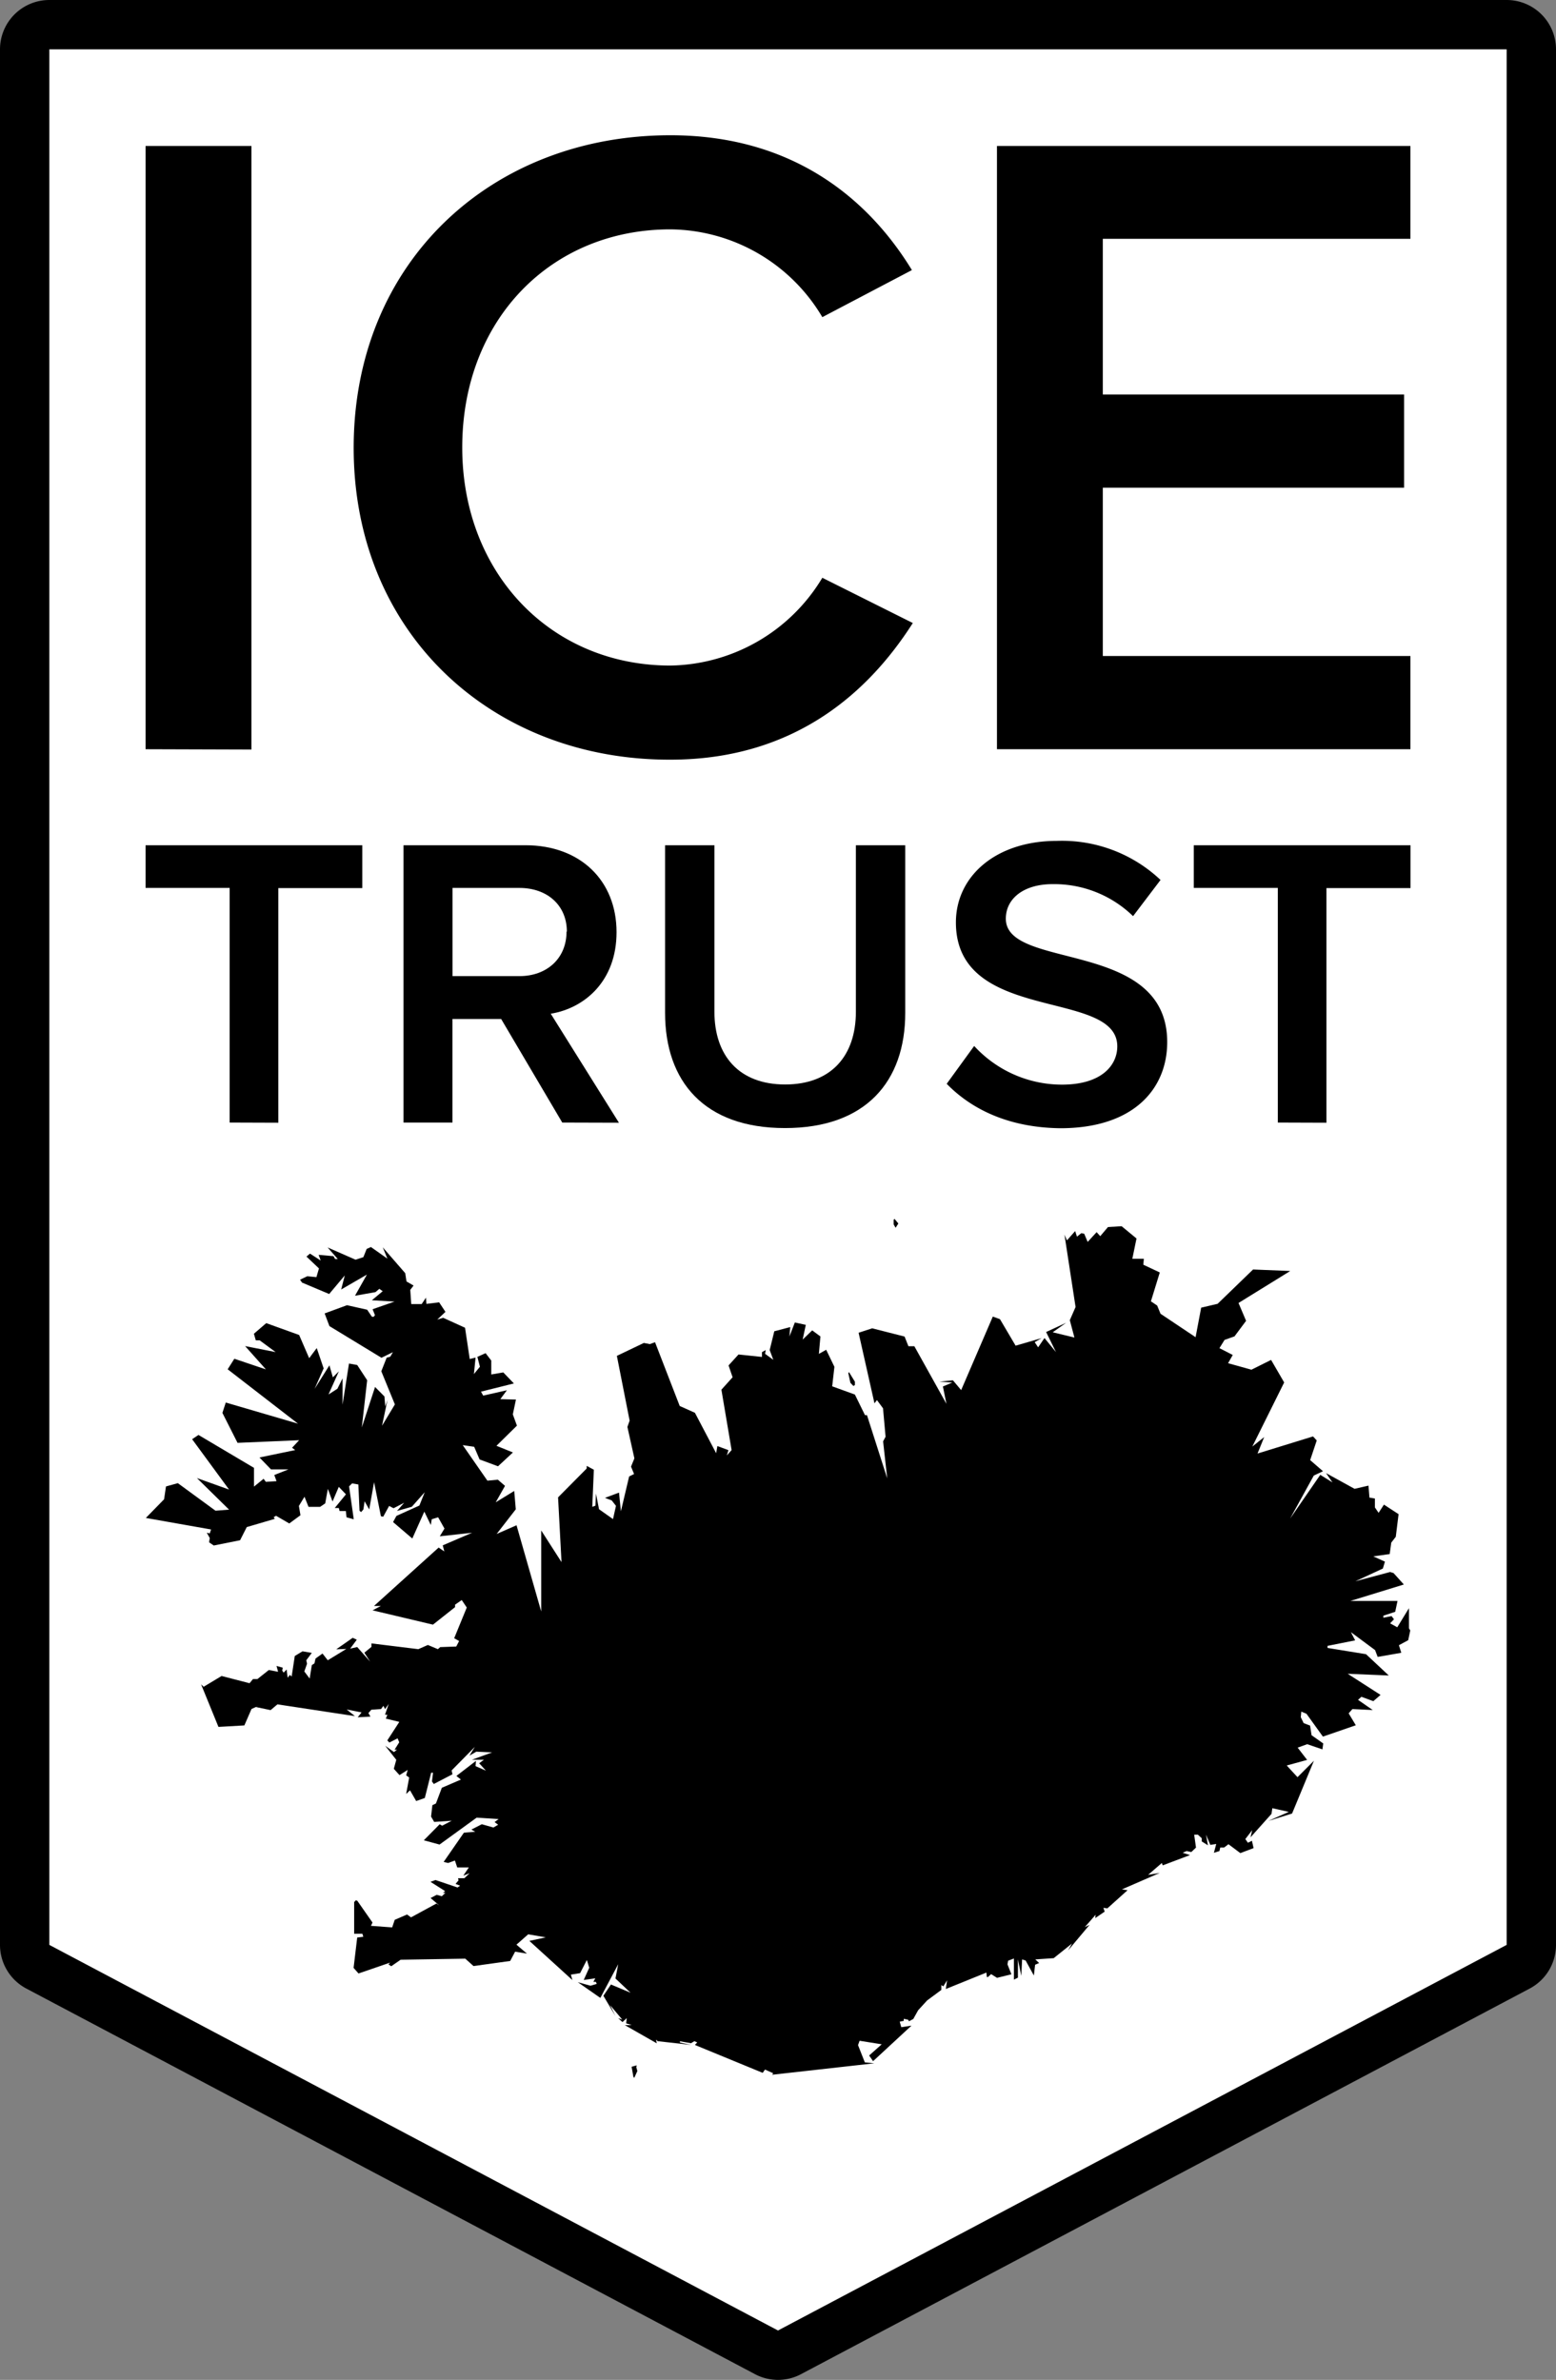 <svg id="Iceland" xmlns="http://www.w3.org/2000/svg" viewBox="0 0 189.18 289.28"><rect x="0" y="0" width="189.18" height="289.28" fill="#808080" stroke="none"/><defs><style>.cls-1{fill:#fff;stroke:#000;stroke-miterlimit:10;stroke-width:6px;}.cls-2{fill:none;}</style></defs><title>ICETRUST_logo</title><path class="cls-1" d="M373.23,329.54a3,3,0,0,1-1.4-.35l-88.59-46.87a3,3,0,0,1-1.6-2.65V49.26a3,3,0,0,1,3-3H461.82a3,3,0,0,1,3,3V279.67a3,3,0,0,1-1.6,2.65l-88.59,46.87A3,3,0,0,1,373.23,329.54Z" transform="translate(-278.64 -43.26)"/><path d="M435.45,197.76h.05l-6.28,3.88.92,2.17-1.41,1.89-1.21.43-.62,1,1.62.83-.57,1,2.84.79,2.39-1.19,1.59,2.74-3.87,7.79,1.44-1.15-.81,2,6.75-2.08.45.49-.8,2.39,1.56,1.35-1.12.53-2.88,5.23,3.67-5.32,1.48.92-.78-1.13,3.47,1.91,1.69-.39.12,1.46.66.11,0,1.08.45.66.65-1,1.78,1.16-.34,2.75-.55.71-.19,1.39-2,.28,1.42.64-.25.84-3.35,1.55,4.23-1.13.42.13,1.25,1.39-6.5,2,5.73,0-.28,1.32-1.44.47v.25l1-.2.29.39-.47.49.87.48,1.42-2.32,0,2.44.16.27-.25,1.18-1.13.61.29.92-2.87.5-.32-.83-2.94-2.18.52,1-3.36.67v.25l4.68.76,2.77,2.59-5-.21,4,2.57-.88.76-1.45-.53-.41.37,1.79,1.24-2.47-.12-.46.52.87,1.45-4,1.38-2-2.78-.63-.26-.06.68.35.72.78.3.18,1.17,1.42,1-.1.72-1.85-.63-1.16.42,1.15,1.49-2.48.68,1.31,1.42,2-2-2.66,6.42-2.89.9,2.49-1.1-2-.45-.1.69-2.55,2.85.2-.87-.83,1.08.31.45.49-.24.2.89-1.61.61L428,267.43l-.53.4H427l-.1.43-.67.21.28-1.07-.72.11-.52-1.25.23,1.3-.75-.47v-.39l-.47-.43-.45,0,.22,1.57-.57.54-.57-.12-.48.21.89.28L420,270l-.1-.29-1.67,1.44,1.41-.23-4.6,2,.69.1-2.46,2.21-.48-.07.16.46-1.15.79.05-.41-1.32,1.51.58-.28-2.61,3.11.47-.84-2.22,1.78-2.24.15.47.44-.49.21-.15,1.31-1-1.82-.43-.14-.1,2-.41-2,0,2.22-.49.24,0-2.57-.7.27-.08.44.48,1.21-1.75.43-.72-.45-.38.35h-.14l-.05-.54-4.94,2,.16-1.06-.46.74-.24-.16,0,.59-1.73,1.28-1.09,1.19-.59,1.06-.52.28-.12-.19-.52-.11,0,.25-.49.1.19.67,1.24-.19-4.67,4.32-.48-.69,1.53-1.36-2.69-.43-.19.53.83,2.1,1.15.11-12.42,1.39.13-.18-1-.45-.28.4-8.24-3.39.28-.31-.35-.15-.41.25-1.34-.24,0,.16,1.4.29-4.11-.46-.2-.19.09.45-3.88-2.21.82,0-.66-.22.07-.63-.52.48-.52-.48.5.18-1.49-1.77.65,1.33L352,285.85l.92-1.37,2.38,1-1.83-1.73.33-1.73-2.17,4.09-2.74-1.91,1.55.43.75-.22-.1-.25-.31,0,.24-.43-1.41.2.67-1.49-.29-.94-.82,1.6-1.12.18.18.66L343,279.18l2-.43-2.14-.37-1.43,1.26,1.28,1.09-1.44-.24-.6,1.13-4.46.62-1-.9-7.86.13-1.14.79-.34-.22.2-.22-3.84,1.32-.6-.68.44-3.69.74-.09-.11-.37-1,0,0-3.85.2-.22.18.06,1.85,2.65-.19.4,2.58.19.31-.92,1.5-.65.48.35,3.09-1.68.35.23-1.06-.9.74-.39.63.17.43-.41h-.3l.27-.21-1.78-1.13.61-.22,2.68.91.31-.22-.55-.22.36-.43-.06-.26.77,0,.64-.61-.77.3.67-1-1.41,0-.28-.84-.83.3-.54-.13,2.46-3.55,1.38-.12-.47-.26,1.27-.65,1.41.4.58-.34-.44-.32.49-.37-2.67-.17-4.51,3.27-1.91-.52,1.93-1.95.3.18,1.16-.61-2.13.15-.38-.65.16-1.39.43-.2.72-1.91,2.32-1-.55-.44,2.38-1.83-.05.64,1.26.55-.82-.9.58-.43h-1.46l2.45-.89-1.92-.09-.83.48.65-1.06-2.82,2.86.1.47-2.27,1.18-.22-.31.13-1.06-.23,0-.77,3.07-1.05.37-.75-1.3-.47.44.37-2-.37-.26.19-.66-1,.63-.69-.77.3-1.09-1.35-1.71,1.07.77.36-.29h-.29l.57-.9-.2-.48-1,.51-.25-.26,1.46-2.25-1.64-.4.19-.47-.29,0,.45-1.31-.44.62-.21-.39-.28.39-1.18.08-.36.41.25.43-1.55.08.47-.59-1.81-.36,1,.81-9.42-1.43-.83.7-1.77-.37.37-.18-.92.41-.87,2-3.15.18L303.09,248l.31.29,2.18-1.31,3.4.88.42-.51.54,0,1.39-1.1,1.12.22-.19-.71.76.21-.07.35.18.25.36-.38.12,1,.27-.34.22.19.38-2.49.94-.57,1.13.19-.67.9.09.42-.33.94.65.86.26-1.63.32-.21.13-.59.85-.61.64.82,2.26-1.38-1.23.05,2-1.4.5.23-.81,1.09.86-.2,1.57,1.78-.7-1.09.86-.71,0-.42,5.7.7,1.16-.51,1.22.51.28-.25,1.95-.07.35-.67-.6-.34,1.53-3.73-.61-.91-.81.56,0,.3-2.69,2.13L323.94,239l1-.53h-.83l7.86-7.1.69.47-.19-.74,3.57-1.53-3.93.43.57-.94-.77-1.37-.78.24-.11.7-.79-1.63-1.46,3.27-2.34-2,.41-.75,2.79-1.26.65-1.62-1.57,1.77-1.8.51.87-1-1.29.67-.54-.28-.72,1.31-.28-.06-.83-4.14-.59,3.32-.56-1-.15,1-.28.32-.19-.17-.14-3.19-.76-.13-.37.36.57,4-.88-.24-.08-.76-.76,0-.1-.37-.49,0,1.36-1.66-.87-.91-.76,1.78-.57-1.54-.32,1.77-.62.42-1.41,0-.49-1.23-.68,1.12.19,1.13-1.36,1-1.6-.93-.3.16.14.21-3.41,1-.81,1.6-3.2.64-.57-.39.08-.52-.36-.65.36.09.16-.48-7.93-1.4,2.22-2.27.23-1.56,1.44-.4,4.58,3.35,1.65-.13-3.91-3.84,3.91,1.4L302,218.2l.77-.52,6.75,4,0,2.28,1.17-.95.27.37,1.3-.08-.27-.75,1.72-.68-2.12,0-1.4-1.45,4.34-.9-.38-.28.86-.92-7.49.32L305.68,215l.41-1.26,8.78,2.57-8.55-6.61.81-1.28,4.69,1.58.62,1.36-4-4.48,3.71.73-1.94-1.43h-.47l-.23-.8,1.5-1.29,4,1.44,1.22,2.82.92-1.23.84,2.47-1.1,2.49,1.8-2.86.42,1.46.73-.73-1.26,2.81,1.08-.69.63-1.27,0,3.2.78-5,1,.18,1.21,1.85-.65,5.74,1.61-4.92,1.14,1.15.1,1.22.27-.79-.66,3.13,1.56-2.59L325,209.94l.65-1.65.44-.12.32-.55-1.39.68-6.33-3.85-.58-1.54,2.72-1,2.45.55.56.83.2.05.19-.21-.29-.73,2.67-.93-2.76-.16,1.32-1.1-.41-.29-.47.4-2.49.44,1.45-2.57L320.12,200l.44-1.71-1.9,2.26-3.3-1.39-.24-.35.88-.42,1.11.11.31-1.06L315.9,196l.43-.36,1.3.84-.25-.69,1.81.16.19.35.33,0-1.24-1.41,3.4,1.49.95-.31.4-1,.52-.23,2,1.41-.56-1.37,2.73,3.14.15,1,.86.5-.4.53.12,1.72,1.27,0,.52-.78.05.76,1.55-.19.77,1.16-1,.94.72-.22,2.66,1.21.57,3.8.71-.17-.2,2,.73-.89-.31-1.2,1-.45.69.9,0,1.69,1.46-.25,1.29,1.34-4,1,.27.48,2.88-.65-.8,1.08,1.9.05-.38,1.8.5,1.37L339,219l2,.81-1.81,1.68-2.24-.83-.66-1.54-1.39-.2,3,4.32,1.27-.12.87.75-1.13,2,2.25-1.38.19,2.23-2.33,3,2.42-1.06,3,10.48,0-9.85,2.47,3.85-.42-7.87,3.48-3.51,0-.32.87.47-.19,4.51.38-.14.07-1.47.37,1.9,1.7,1.2.36-1.61-.52-.66-.82-.31,1.71-.64.23,2.27,1-4.23.6-.3-.37-.9.41-1-.85-3.82.27-.77-1.55-7.87,3.28-1.57.73.14.63-.23,3,7.75,1.85.83,2.58,4.91.15-.87,1.34.5-.19.64.58-.65-1.24-7.34,1.36-1.51-.49-1.44,1.21-1.33,2.85.3v-.58l.46-.26-.08.46,1,.73-.44-1.19.56-2.28,1.94-.51-.1,1.14.66-1.7,1.33.29-.38,1.79,1.16-1.12,1,.74-.19,2.12.89-.5,1,2.07-.27,2.37,2.76,1,1.23,2.51.24,0,2.46,7.68-.5-4.5.3-.56-.31-3.46-.74-1-.3.4-1.93-8.58,1.65-.54,3.94,1,.47,1.18.72,0,3.9,7-.43-2.11,1.15-.48-1.58-.11,1.65-.16,1,1.19,3.85-8.94.87.32,1.9,3.22,3.17-.92-.85.49.42.63.77-1.13,1.4,1.71-1.2-2.44,2.43-1.12-1.63,1.15,2.64.64-.56-2.11.7-1.6-1.35-8.8.3.7,1-1.13.22.68.52-.42.36.06.42,1,1.09-1.19.44.49.94-1.11,1.66-.1,1.81,1.49-.51,2.47,1.4,0-.06.72,2,.94-1.08,3.51.76.51.41,1L424,205.8l.68-3.59,2-.47,4.31-4.17,4.47.18Zm-48.05-6.34.46.56-.33.52-.24-.41,0-.57ZM356,294.53l.13.47-.38.83-.1-.12-.22-1.23.61-.17,0,.05Zm26.58-83.32v.4l-.18.12-.37-.39-.25-1.17.08-.13Z" transform="translate(-278.64 -43.26)"/><path d="M296.34,134.33V61h12.87v73.37Z" transform="translate(-278.64 -43.26)"/><path d="M321.64,97.7c0-22.66,16.83-38,38.5-38,14.74,0,24,7.59,29.37,16.39l-10.89,5.72a21.69,21.69,0,0,0-18.48-10.67c-14.52,0-25.3,11-25.3,26.51,0,15.29,10.78,26.51,25.3,26.51a21.93,21.93,0,0,0,18.48-10.67l11,5.5c-5.61,8.8-14.74,16.61-29.48,16.61C338.47,135.65,321.64,120.25,321.64,97.7Z" transform="translate(-278.64 -43.26)"/><path d="M399.85,134.33V61h50.27V72.29h-37.4V91.21h36.63v11.33H412.72V123h37.4v11.33Z" transform="translate(-278.64 -43.26)"/><path d="M306.56,179.71V151.19H296.34V146h26.35v5.21H312.48v28.52Z" transform="translate(-278.64 -43.26)"/><path d="M347,179.71l-7.43-12.59h-5.92v12.59H327.7V146h14.82c6.68,0,11.08,4.3,11.08,10.57,0,6-3.94,9.25-8,9.91l8.29,13.25Zm.56-23.21c0-3.24-2.43-5.31-5.76-5.31h-8.14v10.72h8.14C345.09,161.91,347.52,159.79,347.52,156.5Z" transform="translate(-278.64 -43.26)"/><path d="M359.5,166.36V146h6v20.23c0,5.36,3,8.85,8.6,8.85s8.6-3.49,8.6-8.85V146h6v20.38c0,8.34-4.8,14-14.62,14S359.5,174.71,359.5,166.36Z" transform="translate(-278.64 -43.26)"/><path d="M393.74,175l3.34-4.6a14.49,14.49,0,0,0,10.67,4.7c4.86,0,6.73-2.38,6.73-4.65,0-7.08-19.62-2.68-19.62-15.07,0-5.61,4.85-9.91,12.29-9.91a17.46,17.46,0,0,1,12.59,4.75l-3.34,4.4a13.75,13.75,0,0,0-9.81-3.89c-3.44,0-5.66,1.72-5.66,4.2,0,6.32,19.62,2.43,19.62,15,0,5.61-4,10.47-13,10.47C401.27,180.32,396.77,178.1,393.74,175Z" transform="translate(-278.64 -43.26)"/><path d="M434,179.71V151.19H423.78V146h26.35v5.21H439.91v28.52Z" transform="translate(-278.64 -43.26)"/><polygon class="cls-2" points="183.18 6 183.18 236.41 94.59 283.28 6 236.41 6 6 183.18 6"/></svg>